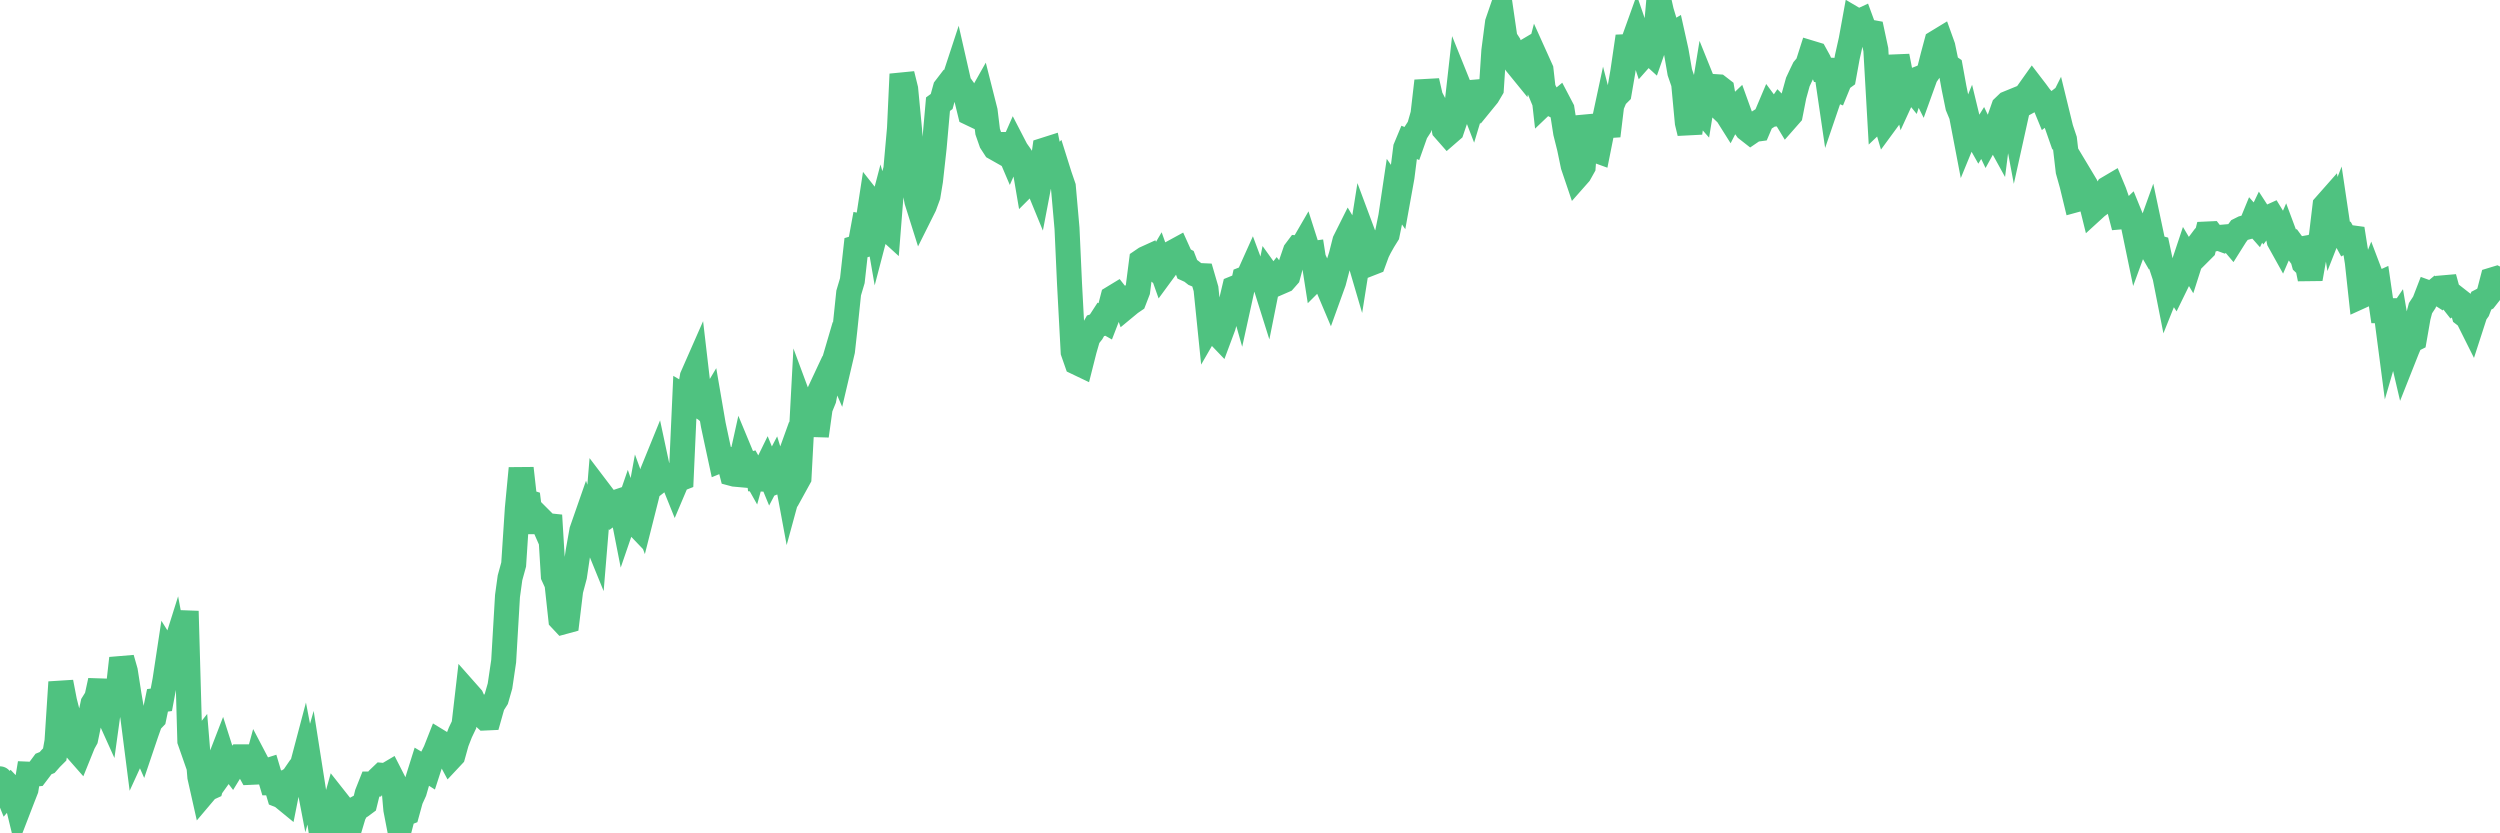 <?xml version="1.0"?><svg width="150px" height="50px" xmlns="http://www.w3.org/2000/svg" xmlns:xlink="http://www.w3.org/1999/xlink"> <polyline fill="none" stroke="#4fc280" stroke-width="1.5px" stroke-linecap="round" stroke-miterlimit="5" points="0.00,46.73 0.22,47.00 0.45,47.57 0.67,47.31 0.89,47.54 1.12,48.49 1.34,47.92 1.56,47.36 1.71,46.45 1.94,46.46 2.16,46.44 2.38,46.15 2.61,45.84 2.83,45.75 3.05,45.50 3.28,45.27 3.42,44.48 3.65,40.93 3.87,42.07 4.09,42.94 4.32,44.31 4.54,44.92 4.76,45.17 4.99,44.60 5.14,44.33 5.36,43.26 5.58,42.22 5.81,41.85 6.03,40.84 6.25,42.29 6.48,42.80 6.70,41.21 6.85,41.85 7.07,41.55 7.30,39.50 7.52,40.27 7.74,41.68 7.97,43.03 8.19,44.75 8.41,44.27 8.56,44.61 8.78,43.96 9.01,43.31 9.23,43.08 9.45,42.02 9.68,41.99 9.90,40.81 10.12,39.36 10.27,39.60 10.50,38.87 10.72,40.05 10.94,38.91 11.17,36.67 11.39,44.45 11.61,45.08 11.84,44.79 11.99,46.61 12.21,47.59 12.43,47.33 12.65,47.23 12.88,46.39 13.10,45.84 13.32,45.27 13.55,45.99 13.70,45.78 13.92,46.07 14.14,45.71 14.37,45.41 14.59,45.41 14.81,45.92 15.04,46.34 15.26,46.33 15.41,45.78 15.63,46.20 15.86,46.30 16.08,46.23 16.30,46.97 16.53,46.97 16.75,47.71 16.90,47.77 17.12,47.95 17.34,46.84 17.57,46.69 17.79,46.37 18.01,46.40 18.24,45.53 18.46,46.68 18.61,46.15 18.83,47.55 19.06,48.49 19.28,49.97 19.50,50.00 19.73,49.38 19.95,48.81 20.17,48.02 20.32,48.21 20.55,49.41 20.77,49.77 20.99,49.64 21.22,48.87 21.44,48.48 21.66,48.36 21.89,48.19 22.03,47.62 22.26,47.04 22.48,47.04 22.70,46.74 22.93,46.52 23.15,46.54 23.37,46.41 23.60,46.86 23.75,48.57 23.97,49.71 24.19,48.86 24.42,48.77 24.64,47.97 24.86,47.49 25.09,46.69 25.31,45.99 25.46,46.08 25.68,46.22 25.91,45.51 26.13,45.07 26.35,44.51 26.58,44.65 26.80,45.08 27.02,45.49 27.17,45.33 27.39,44.54 27.62,43.95 27.84,43.49 28.06,41.59 28.29,41.85 28.51,42.34 28.73,42.39 28.88,42.87 29.11,43.08 29.33,43.07 29.55,42.29 29.78,41.93 30.00,41.16 30.22,39.67 30.45,35.76 30.60,34.67 30.82,33.87 31.04,30.51 31.27,28.10 31.49,30.06 31.71,30.13 31.94,31.96 32.08,30.80 32.31,31.03 32.53,31.25 32.75,31.75 32.98,30.92 33.20,34.55 33.42,35.03 33.65,37.15 33.80,37.31 34.02,37.25 34.24,35.43 34.47,34.57 34.69,33.08 34.91,31.84 35.14,31.18 35.36,31.85 35.51,31.74 35.73,32.28 35.96,29.50 36.18,29.79 36.40,30.60 36.63,30.82 36.85,30.66 37.07,30.10 37.22,30.05 37.44,31.17 37.67,30.50 37.89,31.14 38.11,31.37 38.34,30.11 38.56,30.71 38.78,29.84 38.93,29.21 39.16,28.30 39.38,27.76 39.60,28.79 39.83,28.61 40.05,28.52 40.27,28.55 40.50,29.12 40.64,28.79 40.87,28.70 41.09,23.83 41.31,23.96 41.54,22.60 41.76,22.10 41.98,23.99 42.21,24.46 42.36,24.59 42.58,24.22 42.80,25.50 43.03,26.58 43.25,27.60 43.47,27.51 43.70,27.55 43.92,28.41 44.07,28.45 44.29,28.47 44.52,27.43 44.74,27.96 44.96,27.90 45.19,28.31 45.41,27.51 45.63,29.39 45.78,28.45 46.00,28.00 46.23,28.56 46.45,28.14 46.67,28.85 46.90,28.76 47.12,28.15 47.34,29.34 47.49,28.79 47.72,29.07 47.94,28.67 48.16,24.56 48.39,25.18 48.61,24.71 48.83,24.24 48.98,26.15 49.21,24.49 49.43,23.95 49.65,22.81 49.88,22.27 50.10,21.52 50.32,22.03 50.55,21.05 50.69,19.79 50.92,17.58 51.14,16.84 51.36,14.86 51.59,14.79 51.81,13.59 52.03,13.63 52.26,12.13 52.41,12.32 52.63,13.59 52.85,12.75 53.08,13.58 53.30,13.78 53.52,10.99 53.75,10.16 53.97,7.70 54.12,4.45 54.34,5.34 54.57,7.75 54.79,10.87 55.01,12.06 55.24,12.79 55.46,12.35 55.68,11.75 55.83,10.84 56.05,8.85 56.28,6.25 56.50,6.09 56.72,5.29 56.95,4.99 57.17,5.02 57.39,4.35 57.54,5.01 57.77,5.33 57.99,5.89 58.21,6.79 58.44,6.90 58.66,6.15 58.88,5.76 59.11,6.67 59.26,7.90 59.48,8.53 59.70,8.87 59.93,9.00 60.15,8.67 60.37,8.67 60.60,9.21 60.82,8.71 60.97,9.00 61.19,9.31 61.41,9.64 61.64,10.99 61.86,10.77 62.08,10.66 62.31,11.22 62.53,10.07 62.68,9.00 62.90,8.93 63.13,10.06 63.35,9.83 63.57,10.53 63.80,11.20 64.02,13.70 64.17,17.00 64.39,21.12 64.61,21.75 64.84,21.86 65.06,20.99 65.28,20.23 65.51,19.94 65.73,19.55 65.88,19.50 66.10,19.16 66.33,19.29 66.55,18.72 66.77,17.87 67.00,17.73 67.22,18.01 67.44,17.94 67.59,18.37 67.82,18.18 68.04,18.03 68.26,17.46 68.49,15.67 68.71,15.52 68.93,15.42 69.16,15.97 69.30,16.09 69.53,15.70 69.75,16.32 69.97,16.02 70.20,15.60 70.42,15.12 70.64,15.00 70.87,15.51 71.02,15.59 71.24,16.16 71.46,16.26 71.69,16.44 71.91,16.53 72.13,16.54 72.36,17.33 72.58,19.49 72.73,19.23 72.95,19.92 73.18,20.16 73.40,19.57 73.62,18.74 73.85,18.22 74.07,17.29 74.29,17.20 74.44,17.73 74.66,16.73 74.89,16.64 75.11,16.15 75.33,16.74 75.56,16.81 75.78,16.65 76.00,17.35 76.15,16.60 76.38,16.92 76.60,16.64 76.82,16.92 77.05,16.82 77.27,16.57 77.49,15.75 77.72,15.08 77.87,14.88 78.09,14.90 78.31,14.52 78.54,15.24 78.76,15.21 78.98,16.62 79.21,16.39 79.43,16.87 79.58,17.00 79.80,17.52 80.02,16.91 80.25,16.03 80.47,15.34 80.69,14.47 80.92,14.01 81.07,14.26 81.29,14.62 81.51,15.37 81.74,13.92 81.96,14.51 82.18,15.82 82.41,15.73 82.63,15.13 82.78,14.83 83.00,14.44 83.23,14.07 83.45,12.99 83.67,11.51 83.90,11.84 84.12,10.62 84.34,8.88 84.49,8.52 84.71,8.61 84.94,7.96 85.16,7.62 85.38,6.85 85.61,4.86 85.83,5.82 86.05,6.24 86.20,6.66 86.43,6.70 86.65,7.76 86.87,8.01 87.10,7.81 87.32,7.16 87.54,5.20 87.77,5.77 87.91,5.69 88.14,5.68 88.36,6.25 88.58,5.52 88.81,5.50 89.03,6.00 89.25,5.73 89.48,5.34 89.63,3.05 89.85,1.36 90.07,0.72 90.30,2.30 90.52,2.64 90.74,3.47 90.97,3.81 91.19,4.08 91.34,3.22 91.56,3.09 91.79,3.99 92.01,4.52 92.23,3.67 92.46,4.18 92.68,6.13 92.90,5.92 93.05,6.21 93.27,6.32 93.50,6.13 93.72,6.55 93.94,7.96 94.17,8.88 94.39,9.94 94.61,10.59 94.76,10.42 94.99,10.01 95.21,6.98 95.43,7.82 95.66,8.98 95.88,9.06 96.10,7.96 96.25,7.26 96.48,8.15 96.70,6.33 96.92,5.81 97.15,5.58 97.37,4.30 97.59,2.80 97.82,2.79 97.96,2.61 98.19,1.97 98.41,2.61 98.63,3.28 98.86,3.02 99.08,3.22 99.30,2.59 99.53,0.00 99.68,0.67 99.90,1.40 100.12,2.22 100.35,2.08 100.57,3.07 100.79,4.34 101.02,5.01 101.24,7.36 101.39,7.98 101.61,6.35 101.84,6.32 102.06,6.57 102.28,5.22 102.51,5.79 102.73,6.00 102.95,5.20 103.10,5.21 103.32,5.38 103.55,6.73 103.77,7.08 103.99,6.65 104.22,6.43 104.44,7.04 104.66,7.53 104.81,7.74 105.04,7.92 105.26,7.77 105.48,7.74 105.71,7.20 105.93,7.06 106.15,6.54 106.38,6.85 106.53,6.84 106.75,6.52 106.97,6.74 107.20,7.12 107.42,6.87 107.64,5.75 107.87,4.92 108.09,4.45 108.24,4.14 108.46,3.88 108.68,3.19 108.91,3.26 109.13,3.66 109.35,4.19 109.58,4.20 109.80,5.70 109.95,5.26 110.17,5.35 110.40,4.79 110.62,4.63 110.84,3.42 111.07,2.39 111.29,1.18 111.51,1.31 111.66,1.24 111.88,1.84 112.11,1.91 112.33,1.95 112.55,2.98 112.78,7.01 113.00,6.80 113.15,7.31 113.37,7.01 113.60,5.37 113.82,3.37 114.04,4.50 114.27,5.50 114.49,5.02 114.71,5.29 114.86,4.82 115.09,4.73 115.31,5.17 115.53,4.56 115.76,4.23 115.98,3.36 116.20,2.54 116.43,2.40 116.57,2.79 116.80,3.90 117.02,4.05 117.24,5.26 117.47,6.39 117.69,6.92 117.91,8.07 118.14,7.51 118.29,8.13 118.51,7.96 118.73,8.35 118.96,7.98 119.18,8.44 119.40,8.04 119.63,7.84 119.85,8.24 120.00,7.06 120.22,6.43 120.45,6.21 120.67,6.12 120.89,7.29 121.12,6.25 121.34,6.28 121.56,6.16 121.71,5.50 121.93,5.19 122.16,5.49 122.38,5.79 122.60,6.05 122.83,6.61 123.05,6.44 123.27,7.07 123.42,6.77 123.65,7.71 123.87,8.37 124.09,10.26 124.32,11.08 124.54,11.99 124.76,11.93 124.99,10.87 125.14,11.12 125.36,11.70 125.58,12.59 125.81,12.38 126.03,12.22 126.25,11.68 126.48,11.30 126.70,11.17 126.85,11.53 127.07,12.16 127.29,13.01 127.52,12.99 127.74,12.78 127.96,13.32 128.19,14.43 128.34,14.02 128.56,14.02 128.78,14.40 129.01,13.76 129.23,14.80 129.45,14.86 129.68,15.94 129.90,16.61 130.05,17.37 130.27,16.82 130.50,17.17 130.72,16.72 130.94,16.10 131.17,15.41 131.39,15.78 131.61,15.09 131.76,14.89 131.98,15.15 132.21,14.92 132.43,14.04 132.65,14.03 132.88,14.33 133.10,14.28 133.32,14.36 133.47,14.22 133.70,14.20 133.92,14.46 134.14,14.11 134.37,13.80 134.59,13.69 134.81,13.63 135.04,13.57 135.18,13.23 135.41,13.49 135.63,13.03 135.85,13.37 136.08,13.07 136.30,12.97 136.52,13.33 136.75,14.45 136.90,14.72 137.12,14.21 137.34,14.80 137.57,14.69 137.79,14.99 138.01,14.95 138.24,15.78 138.46,15.99 138.61,16.73 138.83,15.49 139.06,14.92 139.28,14.18 139.50,12.34 139.73,12.08 139.95,13.44 140.17,12.88 140.32,13.89 140.54,13.95 140.77,14.37 140.99,14.25 141.21,14.28 141.44,15.74 141.66,17.77 141.88,17.67 142.03,17.15 142.26,16.57 142.48,17.15 142.70,17.05 142.93,18.64 143.15,18.64 143.37,20.32 143.60,19.53 143.75,19.31 143.97,20.61 144.19,21.55 144.42,20.97 144.64,20.45 144.86,20.34 145.09,19.02 145.23,18.49 145.46,18.14 145.68,17.57 145.90,17.65 146.13,17.46 146.35,17.60 146.57,17.27 146.80,17.25 146.95,17.80 147.17,18.08 147.39,17.92 147.62,18.10 147.84,18.87 148.06,19.04 148.29,19.50 148.51,18.82 148.66,18.61 148.88,18.04 149.11,17.92 149.33,17.64 149.55,16.79 149.78,16.72 150.00,16.83 "/></svg>